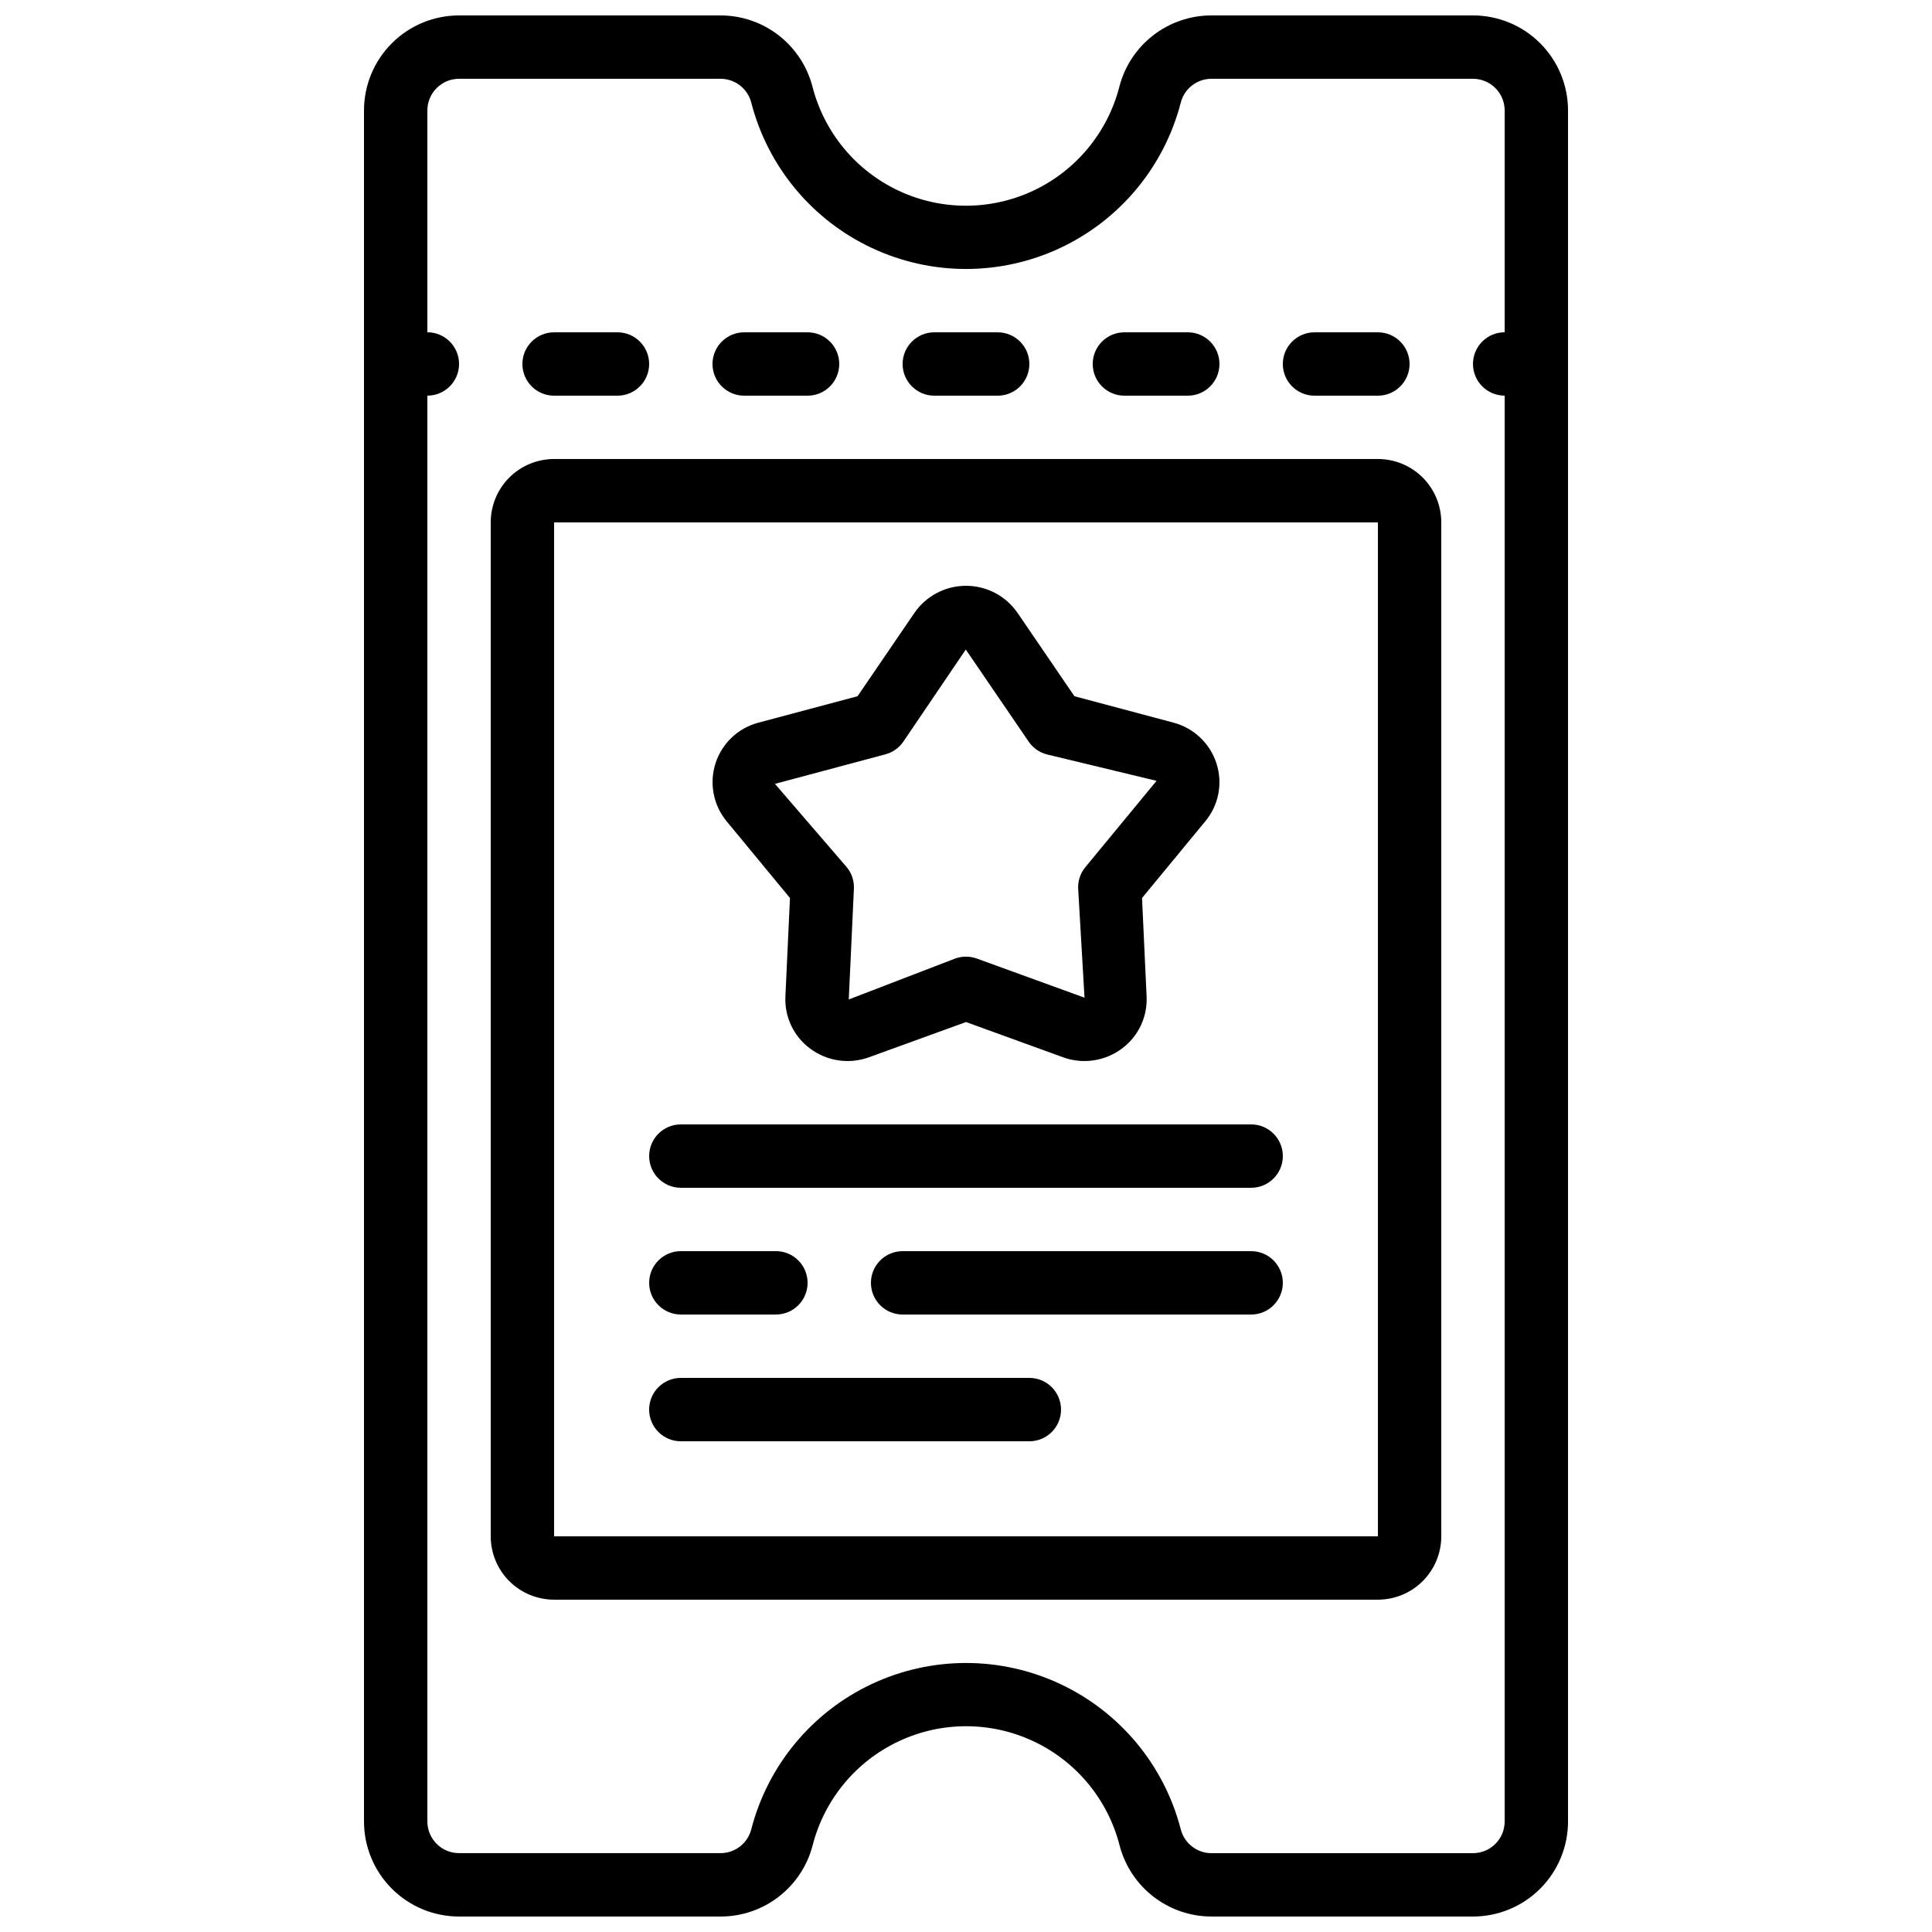 <?xml version="1.0" encoding="UTF-8"?>
<!-- Uploaded to: SVG Repo, www.svgrepo.com, Generator: SVG Repo Mixer Tools -->
<svg width="800px" height="800px" version="1.1" viewBox="144 144 512 512" xmlns="http://www.w3.org/2000/svg">
 <defs>
  <clipPath id="a">
   <path d="m240 148.09h320v503.81h-320z"/>
  </clipPath>
 </defs>
 <path d="m353.35 381.98-1.211 26.098c-0.258 5.438 2.227 10.641 6.617 13.859 4.473 3.305 10.301 4.148 15.523 2.254l25.723-9.34 25.711 9.336v0.004c5.227 1.898 11.059 1.055 15.531-2.254 4.387-3.215 6.871-8.41 6.617-13.844l-1.211-26.113 16.793-20.363h0.004c3.523-4.258 4.633-10.02 2.938-15.281-1.707-5.328-6.016-9.414-11.426-10.832l-26.23-7.004-15.062-22.074h-0.004c-3.098-4.5-8.207-7.184-13.664-7.184-5.461 0-10.57 2.684-13.668 7.184l-15.062 22.074-26.238 7.004h-0.004c-5.379 1.402-9.676 5.449-11.391 10.738-1.719 5.289-0.621 11.086 2.91 15.383zm25.258-38.062h-0.004c1.945-0.516 3.641-1.707 4.781-3.359l16.559-24.426 16.676 24.426c1.137 1.652 2.832 2.844 4.777 3.359l29.102 7.012-18.859 22.863c-1.332 1.605-2.016 3.648-1.914 5.734l1.68 28.867-28.551-10.371c-1.848-0.668-3.875-0.668-5.727 0l-28.195 10.844 1.359-29.34c0.102-2.086-0.578-4.129-1.914-5.734l-19.008-22.066z"/>
 <g clip-path="url(#a)">
  <path d="m335.02 651.9c5.582-0.008 11-1.871 15.406-5.297 4.41-3.426 7.555-8.215 8.945-13.621 3.117-12.109 11.473-22.199 22.789-27.52 11.316-5.324 24.418-5.324 35.734 0 11.316 5.32 19.672 15.41 22.789 27.52 1.391 5.398 4.527 10.184 8.926 13.605 4.394 3.422 9.805 5.293 15.375 5.312h69.367c6.68 0 13.09-2.652 17.812-7.379 4.723-4.723 7.379-11.129 7.379-17.812v-453.43c0-6.684-2.656-13.09-7.379-17.812-4.723-4.727-11.133-7.379-17.812-7.379h-69.367c-5.578 0.012-11 1.875-15.406 5.297-4.41 3.426-7.555 8.215-8.945 13.621-3.117 12.109-11.473 22.199-22.789 27.523-11.316 5.32-24.418 5.32-35.734 0-11.316-5.324-19.672-15.414-22.789-27.523-1.387-5.398-4.527-10.18-8.922-13.605-4.398-3.422-9.805-5.293-15.379-5.312h-69.367c-6.68 0-13.086 2.652-17.812 7.379-4.723 4.723-7.379 11.129-7.379 17.812v453.43c0 6.684 2.656 13.09 7.379 17.812 4.727 4.727 11.133 7.379 17.812 7.379zm-77.762-25.191v-377.86c4.637 0 8.395-3.758 8.395-8.398 0-4.637-3.758-8.395-8.395-8.395v-58.777c0-4.637 3.758-8.398 8.395-8.398h69.367c3.82 0.031 7.141 2.637 8.078 6.34 4.379 16.938 16.078 31.043 31.91 38.48 15.832 7.441 34.156 7.441 49.988 0 15.836-7.438 27.531-21.543 31.91-38.48 0.938-3.703 4.258-6.309 8.078-6.34h69.367c2.227 0 4.363 0.887 5.938 2.461 1.574 1.574 2.461 3.711 2.461 5.938v58.777c-4.641 0-8.398 3.758-8.398 8.395 0 4.641 3.758 8.398 8.398 8.398v377.86c0 2.231-0.887 4.363-2.461 5.938-1.574 1.578-3.711 2.461-5.938 2.461h-69.367c-3.82-0.027-7.141-2.633-8.078-6.34-4.379-16.938-16.074-31.039-31.91-38.48-15.832-7.438-34.156-7.438-49.988 0-15.832 7.441-27.531 21.543-31.91 38.48-0.941 3.703-4.258 6.305-8.078 6.332h-69.367c-4.633 0-8.391-3.754-8.395-8.391z"/>
 </g>
 <path d="m475.57 441.98h-151.14c-4.637 0-8.395 3.758-8.395 8.395 0 4.637 3.758 8.398 8.395 8.398h151.14c4.637 0 8.395-3.762 8.395-8.398 0-4.637-3.758-8.395-8.395-8.395z"/>
 <path d="m475.57 475.57h-92.367c-4.637 0-8.395 3.758-8.395 8.395 0 4.641 3.758 8.398 8.395 8.398h92.367c4.637 0 8.395-3.758 8.395-8.398 0-4.637-3.758-8.395-8.395-8.395z"/>
 <path d="m324.43 492.36h25.191c4.637 0 8.398-3.758 8.398-8.398 0-4.637-3.762-8.395-8.398-8.395h-25.191c-4.637 0-8.395 3.758-8.395 8.395 0 4.641 3.758 8.398 8.395 8.398z"/>
 <path d="m416.79 509.16h-92.367c-4.637 0-8.395 3.762-8.395 8.398 0 4.637 3.758 8.395 8.395 8.395h92.367c4.637 0 8.395-3.758 8.395-8.395 0-4.637-3.758-8.398-8.395-8.398z"/>
 <path d="m290.84 567.93h218.32c4.453 0 8.727-1.77 11.875-4.918s4.918-7.422 4.918-11.875v-268.7c0-4.453-1.77-8.723-4.918-11.875-3.148-3.148-7.422-4.918-11.875-4.918h-218.32c-4.453 0-8.727 1.77-11.875 4.918-3.148 3.152-4.918 7.422-4.918 11.875v268.7c0 4.453 1.77 8.727 4.918 11.875 3.148 3.148 7.422 4.918 11.875 4.918zm0-285.49h218.32v268.7h-218.32z"/>
 <path d="m290.84 248.86h16.793c4.637 0 8.398-3.758 8.398-8.398 0-4.637-3.762-8.395-8.398-8.395h-16.793c-4.637 0-8.398 3.758-8.398 8.395 0 4.641 3.762 8.398 8.398 8.398z"/>
 <path d="m341.22 248.86h16.793c4.637 0 8.395-3.758 8.395-8.398 0-4.637-3.758-8.395-8.395-8.395h-16.793c-4.641 0-8.398 3.758-8.398 8.395 0 4.641 3.758 8.398 8.398 8.398z"/>
 <path d="m492.36 248.86h16.793c4.637 0 8.398-3.758 8.398-8.398 0-4.637-3.762-8.395-8.398-8.395h-16.793c-4.637 0-8.398 3.758-8.398 8.395 0 4.641 3.762 8.398 8.398 8.398z"/>
 <path d="m441.98 248.86h16.793c4.637 0 8.395-3.758 8.395-8.398 0-4.637-3.758-8.395-8.395-8.395h-16.793c-4.641 0-8.398 3.758-8.398 8.395 0 4.641 3.758 8.398 8.398 8.398z"/>
 <path d="m391.6 248.86h16.793c4.637 0 8.398-3.758 8.398-8.398 0-4.637-3.762-8.395-8.398-8.395h-16.793c-4.637 0-8.398 3.758-8.398 8.395 0 4.641 3.762 8.398 8.398 8.398z"/>
</svg>
